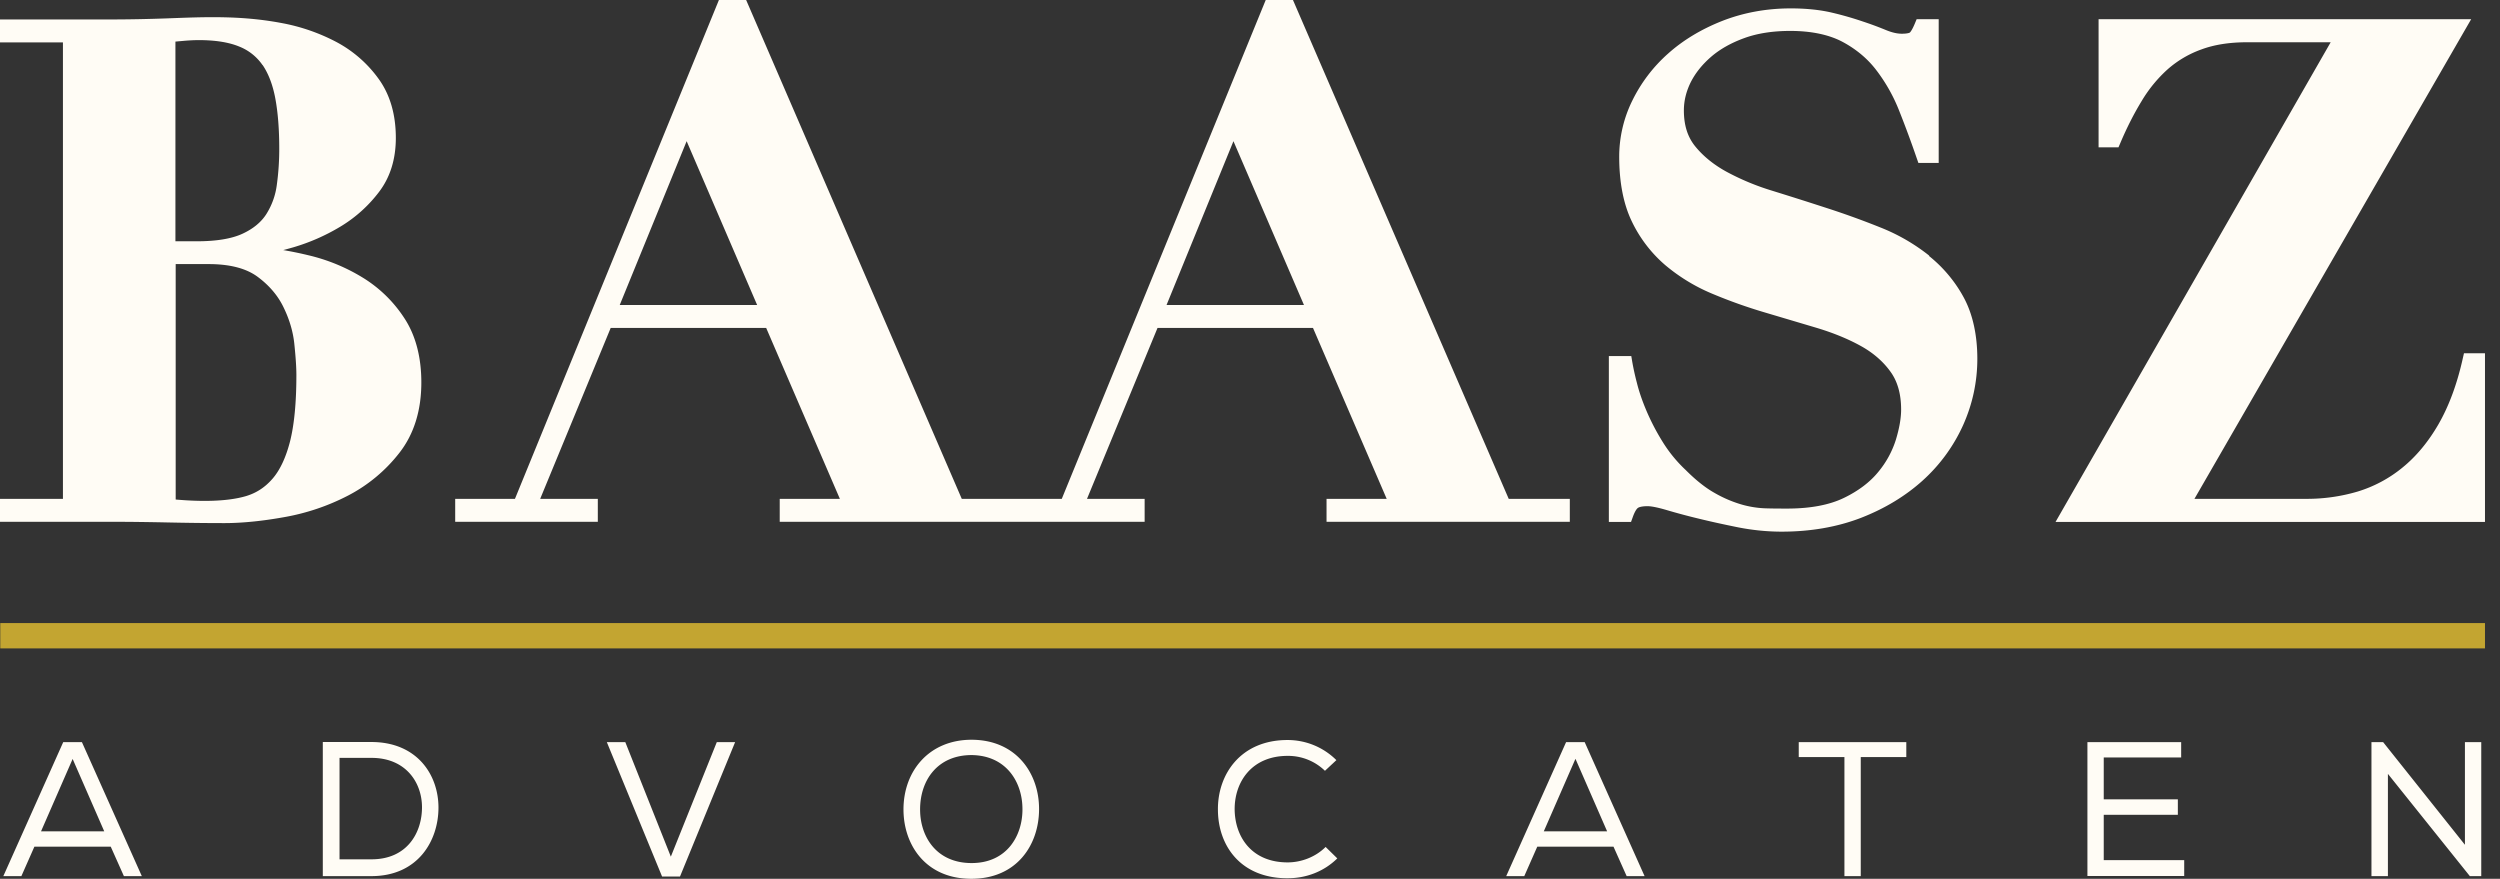 <svg width="165" height="58" fill="none" xmlns="http://www.w3.org/2000/svg"><rect width="100%" height="100%" fill="#333333" stroke="none"/><path d="M23.934 18.319a12.155 12.155 0 0 0-3.61-1.479 23.262 23.262 0 0 0-1.63-.334c.201-.053.42-.114.64-.176a13.247 13.247 0 0 0 3.102-1.355 9.045 9.045 0 0 0 2.585-2.314c.736-.968 1.104-2.164 1.104-3.555 0-1.54-.377-2.841-1.121-3.88a8.134 8.134 0 0 0-2.787-2.446 12.684 12.684 0 0 0-3.672-1.267c-2.717-.51-5.171-.387-7.546-.299-1.218.044-2.472.07-3.734.07H0v1.514h4.154v30.126H0v1.514h7.257c1.262 0 2.515.017 3.76.043 1.253.027 2.515.044 3.785.044 1.166 0 2.498-.131 3.962-.395a14.64 14.64 0 0 0 4.215-1.426 10.297 10.297 0 0 0 3.4-2.842c.947-1.223 1.429-2.78 1.429-4.619 0-1.68-.377-3.106-1.113-4.232a8.684 8.684 0 0 0-2.76-2.692ZM17.335 4.294c.386.572.666 1.302.833 2.19.175.924.263 2.05.263 3.344 0 .792-.053 1.584-.158 2.35a4.727 4.727 0 0 1-.684 1.935c-.341.545-.876.985-1.577 1.31-.719.335-1.736.502-3.024.502h-1.41V2.745l.595-.053c.316-.026.64-.044.955-.044 1.078 0 1.972.141 2.656.423a3.356 3.356 0 0 1 1.542 1.223h.01ZM11.586 17.43h2.182c1.402 0 2.49.282 3.243.845.771.572 1.35 1.258 1.718 2.04.385.793.622 1.611.7 2.42.088.845.132 1.523.132 2.015 0 1.804-.14 3.265-.412 4.356-.271 1.064-.657 1.9-1.148 2.472-.49.572-1.06.95-1.753 1.161-1.332.396-3.155.361-4.653.23v-15.54h-.009ZM75.546 34.438v-1.514h-3.804l4.654-11.28h10.262l4.864 11.28h-3.97v1.514h16.056v-1.514h-4.032L85.45.264 85.335 0h-1.797L70.077 32.924h-6.6L49.36.264 49.245 0h-1.797L33.987 32.924h-3.944v1.514h9.413v-1.514h-3.804l4.654-11.28h10.262l4.864 11.28h-3.97v1.514m25.53-14.307 4.416-10.813 4.654 10.813h-9.07Zm-36.09 0 4.417-10.813 4.653 10.813h-9.07ZM127.332 16.876a12.618 12.618 0 0 0-3.208-1.857 54.4 54.4 0 0 0-3.602-1.302c-1.218-.396-2.41-.774-3.576-1.135a16.233 16.233 0 0 1-3.015-1.258c-.85-.467-1.542-1.038-2.059-1.68-.5-.625-.736-1.391-.736-2.359 0-.624.149-1.24.447-1.847.306-.608.753-1.17 1.341-1.681.587-.51 1.323-.924 2.191-1.24.867-.317 1.884-.476 3.041-.476 1.393 0 2.559.247 3.453.722.902.484 1.665 1.117 2.252 1.9a11.079 11.079 0 0 1 1.499 2.684 69.571 69.571 0 0 1 1.148 3.106l.105.299h1.341V1.267h-1.455l-.114.273c-.167.404-.28.554-.333.607 0 0-.105.079-.535.079-.306 0-.648-.08-1.034-.238a22.223 22.223 0 0 0-1.542-.571 21.8 21.8 0 0 0-2.025-.581c-.78-.185-1.7-.282-2.725-.282-1.613 0-3.129.282-4.523.827-1.384.546-2.594 1.276-3.584 2.165a10.044 10.044 0 0 0-2.357 3.106 8.356 8.356 0 0 0-.859 3.686c0 1.69.28 3.133.832 4.276a8.81 8.81 0 0 0 2.209 2.886 11.93 11.93 0 0 0 3.093 1.883 33.35 33.35 0 0 0 3.48 1.24l3.435 1.021c1.078.326 2.051.722 2.892 1.188.815.449 1.473 1.02 1.955 1.69.473.642.71 1.487.71 2.507 0 .563-.114 1.223-.342 1.98a6.269 6.269 0 0 1-1.166 2.138c-.543.669-1.306 1.25-2.27 1.716-.964.466-2.217.703-3.742.703-.447 0-.929 0-1.455-.017a6.527 6.527 0 0 1-1.568-.255 8.14 8.14 0 0 1-1.762-.757c-.614-.343-1.253-.853-1.919-1.522a9.128 9.128 0 0 1-1.534-1.883 14.958 14.958 0 0 1-1.052-2.024c-.28-.66-.491-1.276-.631-1.847a17.217 17.217 0 0 1-.306-1.39l-.062-.37h-1.481v10.945h1.464l.105-.29c.166-.475.307-.607.35-.633.035-.027.193-.115.64-.115.175 0 .535.044 1.253.255a41.9 41.9 0 0 0 2.139.572c.789.194 1.639.379 2.594.572.946.185 1.91.282 2.866.282 1.91 0 3.672-.308 5.241-.915 1.56-.608 2.927-1.435 4.066-2.464a11.026 11.026 0 0 0 2.656-3.634c.622-1.381.946-2.86.946-4.4 0-1.539-.298-2.929-.885-4.02a8.993 8.993 0 0 0-2.305-2.763l.018-.017ZM162.624 23.307l-.079.344c-.377 1.698-.92 3.158-1.604 4.346-.675 1.17-1.481 2.138-2.384 2.868a8.622 8.622 0 0 1-2.944 1.575 11.772 11.772 0 0 1-3.357.484h-7.423l18.264-31.657h-24.591v8.455h1.314l.114-.264c.438-1.038.92-1.98 1.42-2.797a9.031 9.031 0 0 1 1.7-2.077 6.843 6.843 0 0 1 2.235-1.32c.85-.316 1.858-.475 3.015-.475h5.521l-18.159 31.657h28.343v-11.13h-1.376l-.009-.009ZM5.407 48.981l3.953 8.843H8.177l-.868-1.944H2.27l-.859 1.944H.22l3.953-8.843h1.236Zm-.613 1.11-2.086 4.777H6.88L4.794 50.09ZM21.305 48.973h3.208c2.997 0 4.426 2.147 4.426 4.329s-1.35 4.522-4.426 4.522h-3.208V48.973Zm6.547 4.311c0-1.645-1.078-3.264-3.33-3.264h-2.113v6.695h2.113c2.34 0 3.33-1.742 3.33-3.44v.009ZM41.27 48.981l3.005 7.558 3.033-7.558h1.21l-3.638 8.87h-1.183l-3.646-8.87h1.218ZM68.578 53.425C68.569 55.739 67.132 58 64.108 58c-3.023 0-4.478-2.252-4.478-4.575 0-2.56 1.709-4.602 4.496-4.602 2.98.009 4.47 2.261 4.452 4.602Zm-4.452-3.59c-2.244 0-3.4 1.654-3.4 3.59 0 1.795 1.077 3.537 3.4 3.537 2.322 0 3.356-1.795 3.356-3.537.01-1.795-1.06-3.564-3.356-3.59ZM84.975 57.965c-3.11 0-4.583-2.165-4.592-4.514-.026-2.34 1.499-4.61 4.593-4.61 1.165 0 2.33.44 3.225 1.328l-.754.704a3.486 3.486 0 0 0-2.463-.985c-2.366 0-3.514 1.715-3.497 3.554.027 1.795 1.122 3.476 3.497 3.476.894 0 1.84-.352 2.507-1.02l.77.756c-.893.88-2.067 1.31-3.268 1.31h-.017ZM104.589 48.981l3.953 8.843h-1.183l-.868-1.944h-5.031l-.858 1.944H99.41l3.952-8.843h1.236-.009Zm-.613 1.11-2.086 4.777h4.18l-2.086-4.778h-.008ZM118.717 49.967v-.986h7.099v.986h-3.006v7.857h-1.078v-7.857H118.717ZM137.77 48.981h6.187v1.012h-5.11v2.763h4.891v1.02h-4.891v2.992h5.311v1.047h-6.388v-8.842.008ZM157.287 48.981l5.398 6.775v-6.775h1.078v8.843h-.753l-5.408-6.748v6.748h-1.086v-8.843h.771Z" fill="#FFFCF5"/><path d="M.018 42.796h163.991v-1.672H.018v1.672Z" fill="#C3A531"/></svg>